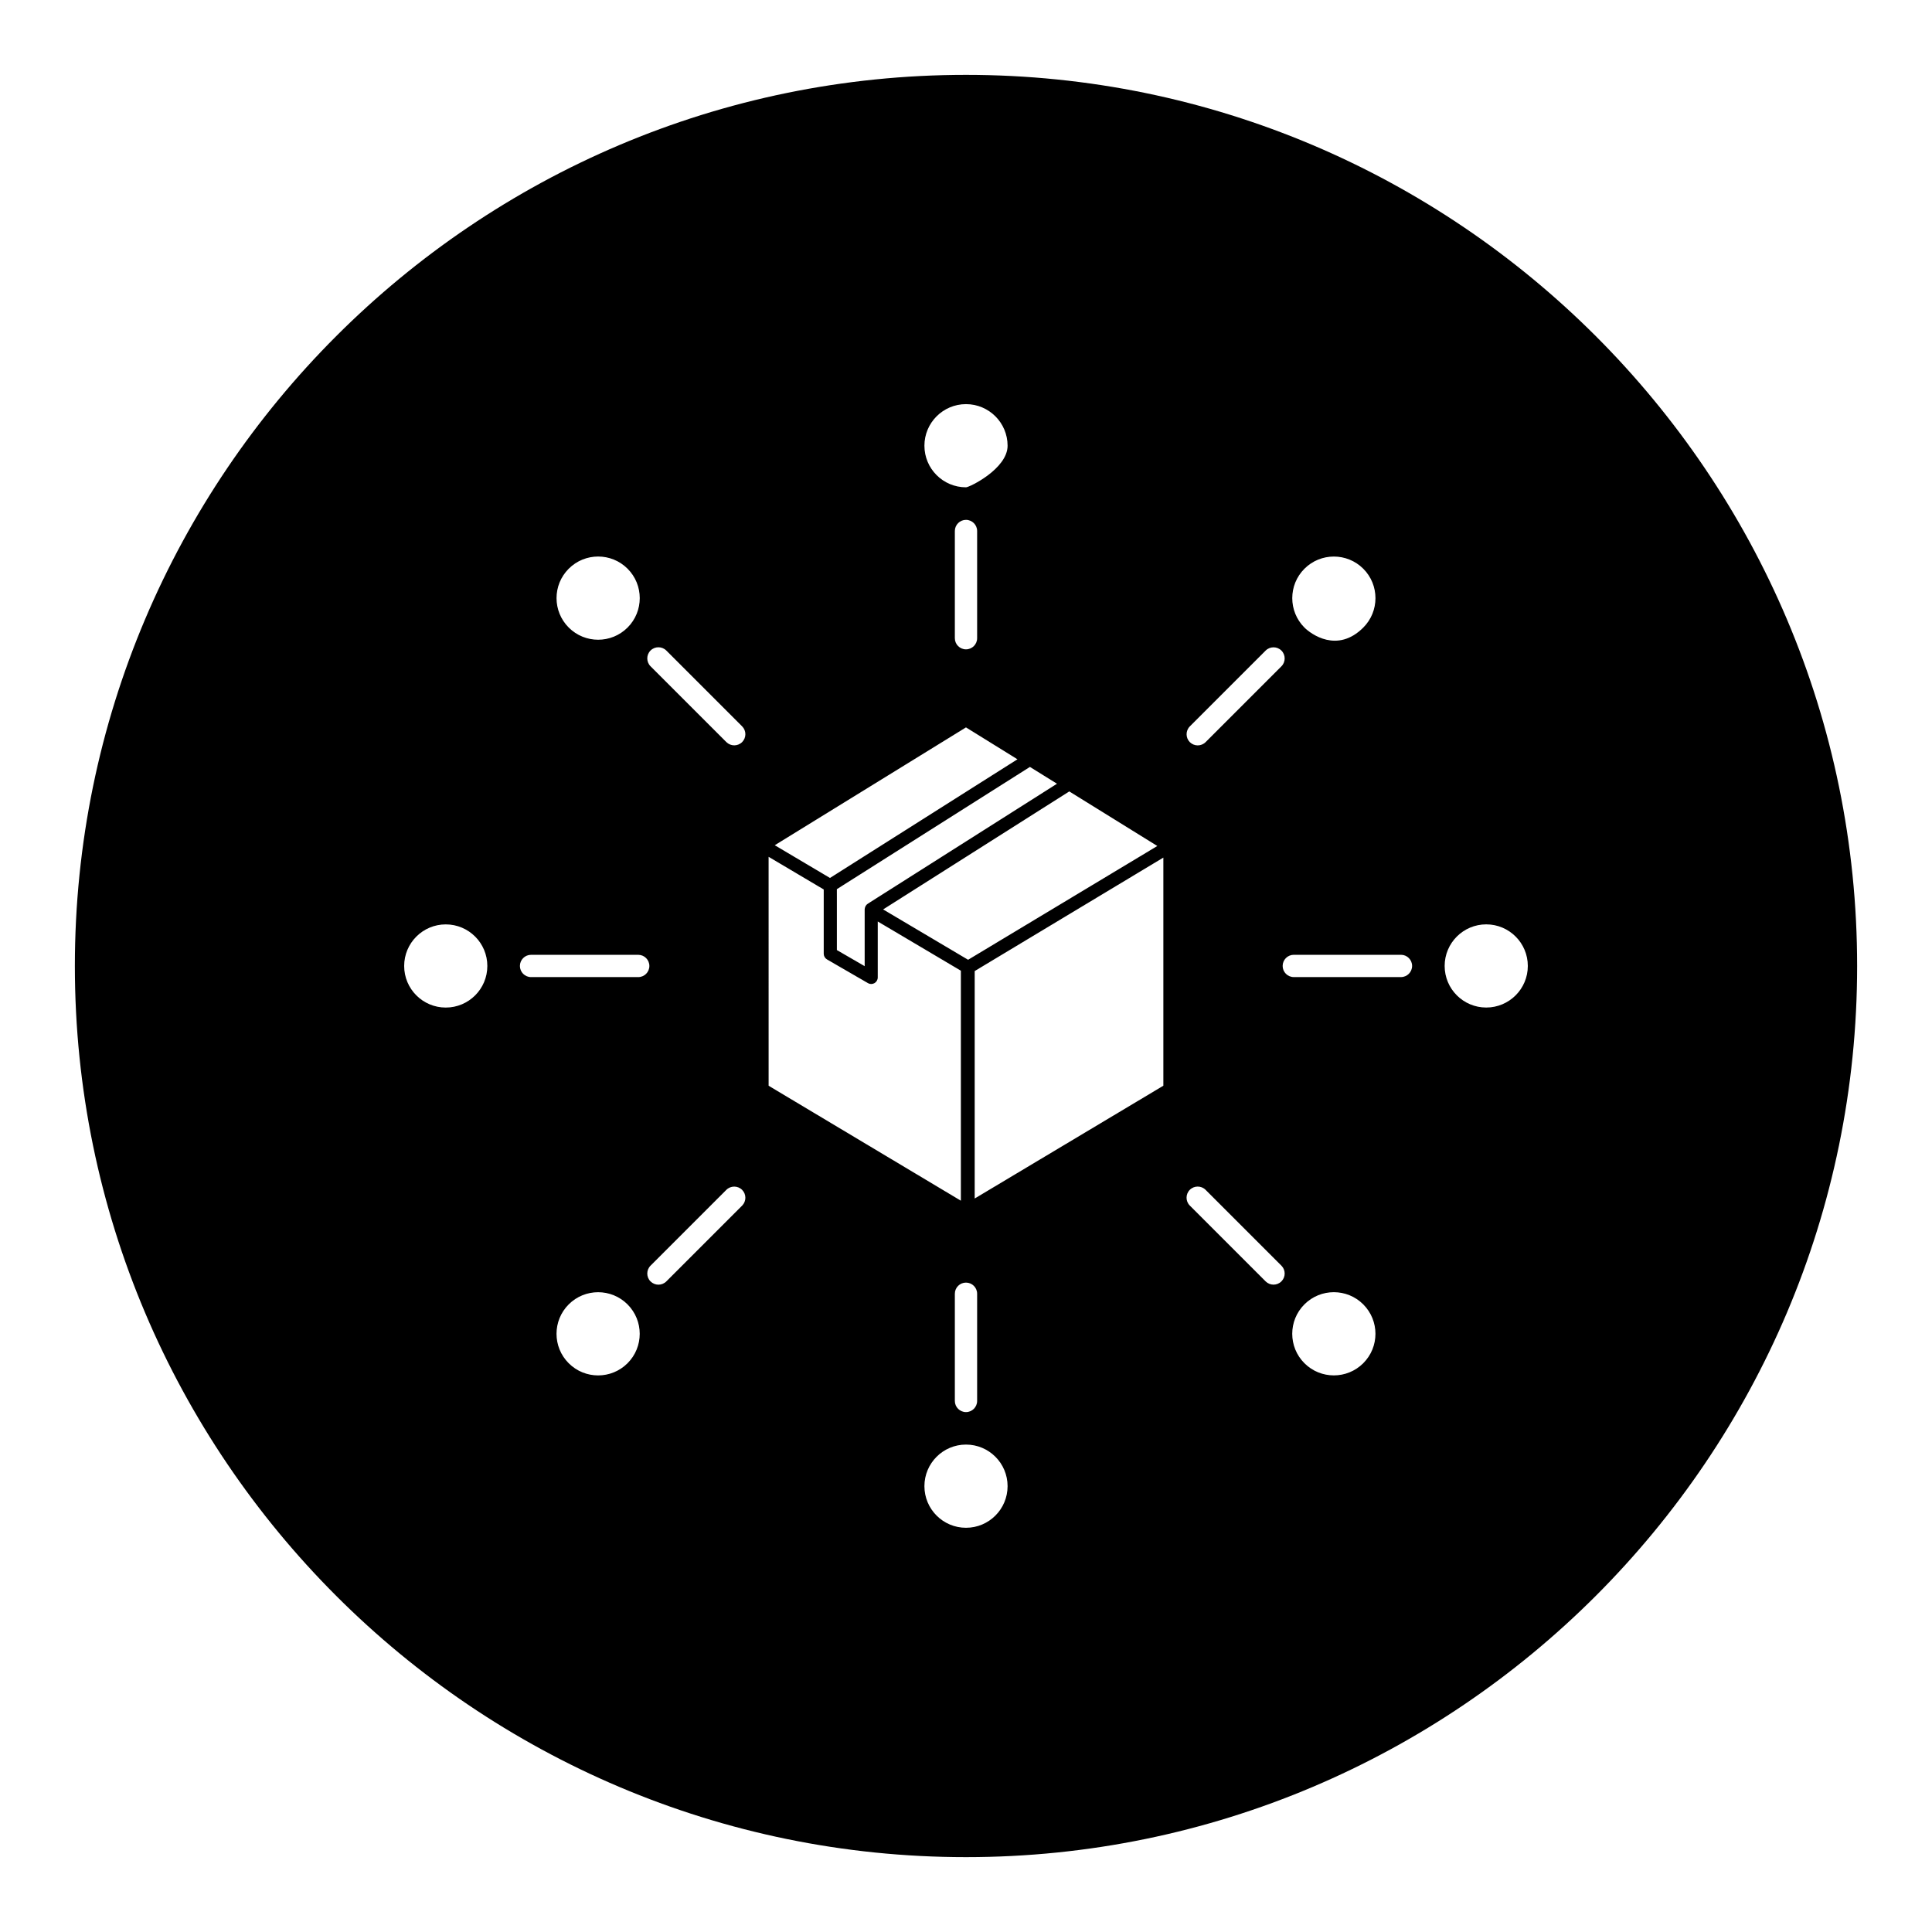 <?xml version="1.0" encoding="UTF-8"?>
<!-- Uploaded to: SVG Repo, www.svgrepo.com, Generator: SVG Repo Mixer Tools -->
<svg fill="#000000" width="800px" height="800px" version="1.1" viewBox="144 144 512 512" xmlns="http://www.w3.org/2000/svg">
 <path d="m400 163.84c-130.22 0-236.16 105.95-236.16 236.16s105.94 236.16 236.16 236.16 236.16-105.94 236.16-236.16c0.004-130.22-105.94-236.16-236.16-236.16zm89.691 130.88c4.305-4.305 11.289-4.305 15.594 0 4.305 4.305 4.305 11.289 0 15.594-6.879 6.879-13.863 1.723-15.594 0-4.305-4.312-4.305-11.289 0-15.594zm-30.371 41.777 20.09-20.09c1.148-1.148 3.031-1.148 4.18 0 1.148 1.148 1.148 3.023 0 4.172l-20.09 20.09c-0.574 0.574-1.34 0.867-2.094 0.867s-1.512-0.293-2.094-0.867c-1.133-1.148-1.141-3.016 0.008-4.172zm-8.617 31.699-50.082 30.117-0.062 0.039-22.523-13.344 0.039-0.023 49.293-31.25zm-47.754 118.66v28.41c0 1.629-1.324 2.953-2.953 2.953s-2.953-1.324-2.953-2.953v-28.41c0-1.629 1.324-2.953 2.953-2.953 1.633 0 2.953 1.324 2.953 2.953zm13.996-139.61 7.164 4.449-0.016 0.016-49.375 31.309-0.031 0.023-0.738 0.473c-0.234 0.148-0.426 0.363-0.559 0.598-0.023 0.047-0.031 0.094-0.055 0.141-0.102 0.227-0.188 0.465-0.188 0.723v15.066l-7.367-4.266v-14.012l-0.004-2.004v-0.125l1.543-0.977 0.023-0.016 49.578-31.391zm-16.945-96.145c6.086 0 11.02 4.938 11.02 11.02 0 6.086-10.094 11.02-11.02 11.02-6.086 0-11.02-4.938-11.02-11.02-0.004-6.082 4.934-11.02 11.02-11.02zm2.949 33.621v28.41c0 1.629-1.324 2.953-2.953 2.953s-2.953-1.324-2.953-2.953v-28.41c0-1.629 1.324-2.953 2.953-2.953 1.633 0.004 2.953 1.324 2.953 2.953zm-53.629 83.273 50.672-31.227 13.641 8.453-49.656 31.434-0.023 0.016zm-54.602-73.281c4.305-4.305 11.289-4.305 15.594 0s4.305 11.289 0 15.594-11.289 4.305-15.594 0c-4.309-4.305-4.309-11.289 0-15.594zm-32.59 116.3c-6.086 0-11.02-4.938-11.02-11.02 0-6.086 4.938-11.02 11.02-11.02 6.086 0 11.02 4.938 11.02 11.02s-4.926 11.02-11.02 11.02zm48.176 94.258c-4.305 4.305-11.289 4.305-15.594 0-4.305-4.305-4.305-11.289 0-15.594 4.305-4.305 11.289-4.305 15.594 0 4.305 4.316 4.305 11.289 0 15.594zm2.832-102.33h-28.402c-1.629 0-2.953-1.324-2.953-2.953s1.324-2.953 2.953-2.953h28.402c1.629 0 2.953 1.324 2.953 2.953 0 1.633-1.32 2.953-2.953 2.953zm27.539 60.555-20.09 20.09c-0.574 0.574-1.34 0.867-2.094 0.867-0.754 0-1.512-0.293-2.094-0.867-1.148-1.148-1.148-3.023 0-4.172l20.09-20.09c1.148-1.148 3.031-1.148 4.18 0 1.148 1.148 1.156 3.012 0.008 4.172zm0-122.84c-0.574 0.574-1.34 0.867-2.094 0.867-0.754 0-1.512-0.293-2.094-0.867l-20.09-20.09c-1.148-1.148-1.148-3.023 0-4.172 1.148-1.148 3.031-1.148 4.18 0l20.09 20.09c1.156 1.156 1.148 3.023 0.008 4.172zm7.019 30.41 14.602 8.652v17.035c0 0.621 0.332 1.188 0.867 1.504l10.848 6.281c0.27 0.156 0.566 0.234 0.867 0.234 0.301 0 0.598-0.078 0.867-0.234 0.535-0.309 0.867-0.883 0.867-1.504v-14.832l22.027 13.043v60.953l-50.949-30.465-0.004-60.668zm52.305 177.81c-6.086 0-11.02-4.938-11.02-11.027 0-6.086 4.938-11.02 11.02-11.02 6.086 0 11.02 4.938 11.02 11.02 0 6.09-4.938 11.027-11.02 11.027zm52.301-117.15-49.996 29.891v-60.277l49.996-30.07zm31.289 51.852c-0.574 0.574-1.34 0.867-2.094 0.867s-1.512-0.293-2.094-0.867l-20.09-20.09c-1.148-1.148-1.148-3.023 0-4.172s3.031-1.148 4.18 0l20.09 20.09c1.16 1.152 1.16 3.023 0.008 4.172zm21.688 21.688c-4.305 4.305-11.289 4.305-15.594 0-4.305-4.305-4.305-11.289 0-15.594 4.305-4.305 11.289-4.305 15.594 0 4.309 4.316 4.309 11.289 0 15.594zm9.992-102.33h-28.402c-1.629 0-2.953-1.324-2.953-2.953s1.324-2.953 2.953-2.953h28.402c1.629 0 2.953 1.324 2.953 2.953-0.004 1.633-1.324 2.953-2.953 2.953zm22.598 8.07c-6.086 0-11.02-4.938-11.02-11.02 0-6.086 4.938-11.02 11.02-11.02 6.086 0 11.02 4.938 11.02 11.02 0.004 6.082-4.934 11.02-11.02 11.02z"/>
</svg>
